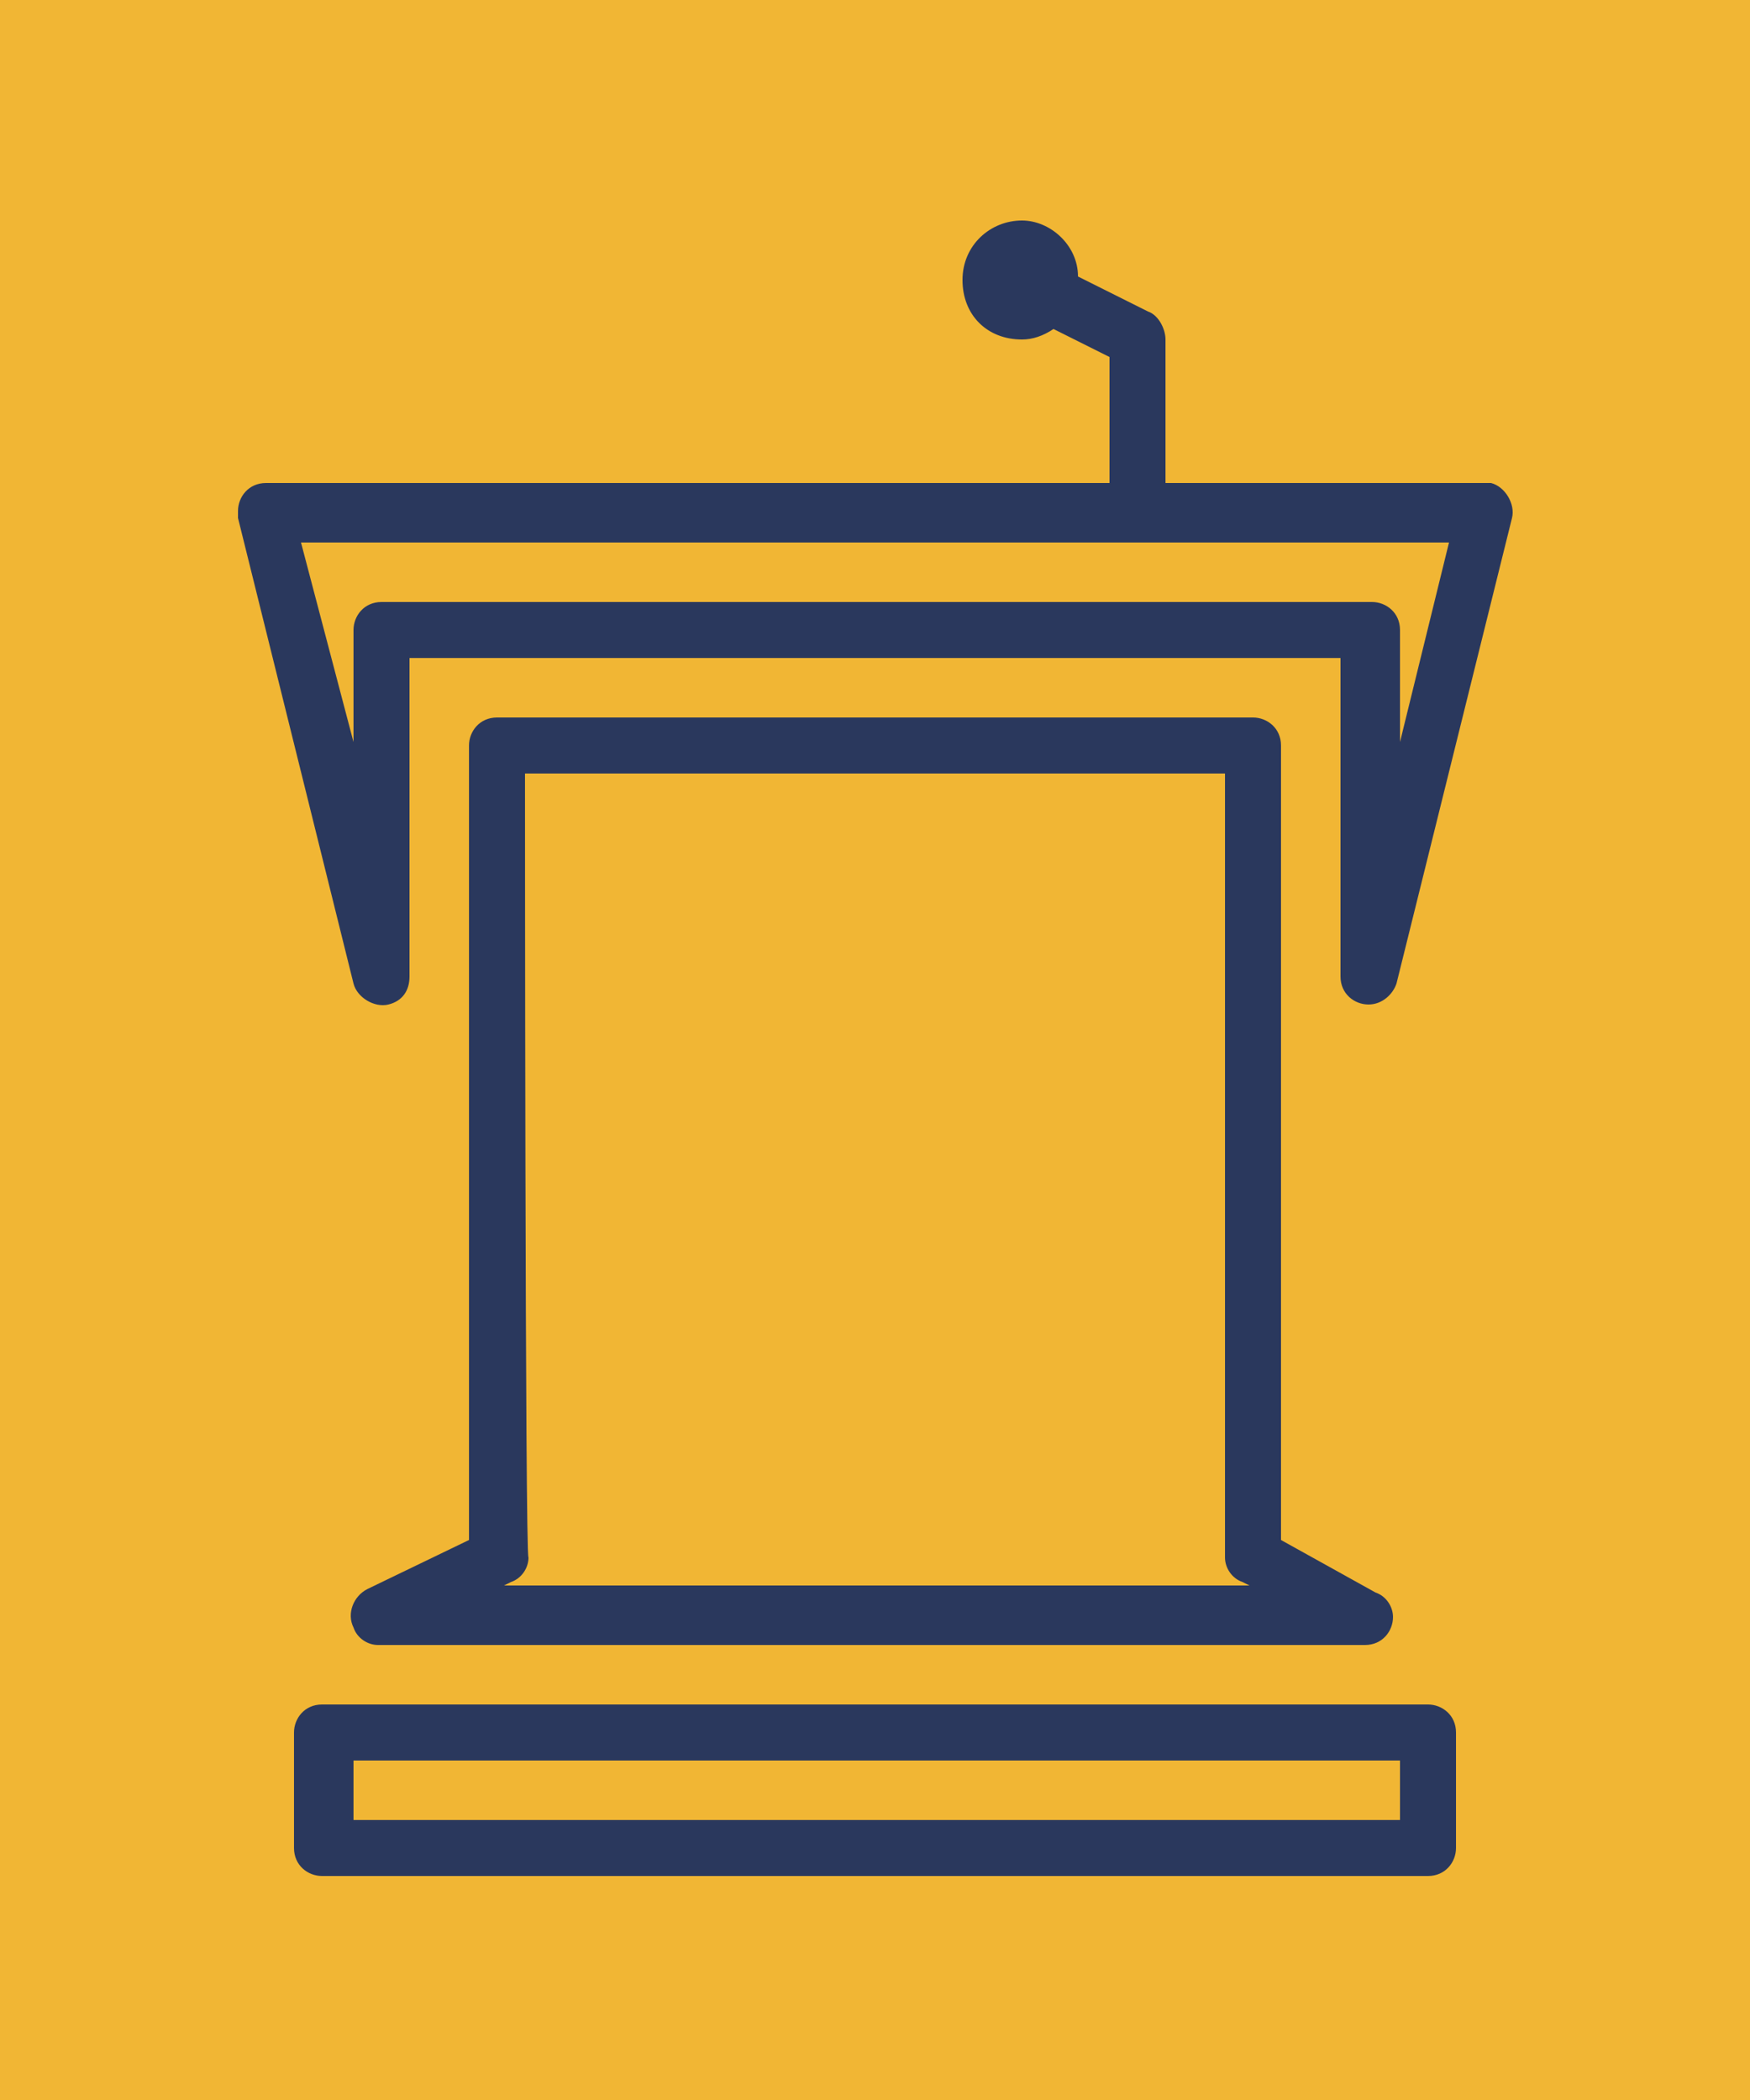 <?xml version="1.0" encoding="utf-8"?>
<!-- Generator: Adobe Illustrator 22.1.0, SVG Export Plug-In . SVG Version: 6.00 Build 0)  -->
<svg version="1.1" id="Capa_1" xmlns="http://www.w3.org/2000/svg" xmlns:xlink="http://www.w3.org/1999/xlink" x="0px" y="0px"
	 viewBox="0 0 50 60" style="enable-background:new 0 0 50 60;" xml:space="preserve">
<style type="text/css">
	.st0{fill:#F1B634;}
	.st1{fill:#2A385D;}
</style>
<rect class="st0" width="50" height="60"/>
<g>
	<g>
		<path image-rendering="auto" color-rendering="auto" shape-rendering="auto" color-interpolation="sRGB" class="st1" d="M29.2,6.3
			c-0.9,0-1.7,0.7-1.7,1.7s0.7,1.7,1.7,1.7c0.3,0,0.6-0.1,0.9-0.3l1.6,0.8v3.6H7.6c-0.5,0-0.8,0.4-0.8,0.8c0,0.1,0,0.1,0,0.2
			l3.3,13.3c0.1,0.4,0.6,0.7,1,0.6c0.4-0.1,0.6-0.4,0.6-0.8v-9.1h26.6v9.1c0,0.5,0.4,0.8,0.8,0.8c0.4,0,0.7-0.3,0.8-0.6l3.3-13.3
			c0.1-0.4-0.2-0.9-0.6-1c-0.1,0-0.1,0-0.2,0h-9.1V9.7c0-0.3-0.2-0.7-0.5-0.8l-2-1C30.8,7,30,6.3,29.2,6.3L29.2,6.3z M8.6,15.5h32.8
			l-1.4,5.7V18c0-0.5-0.4-0.8-0.8-0.8H10.9c-0.5,0-0.8,0.4-0.8,0.8v3.2L8.6,15.5z M14.2,20.5c-0.5,0-0.8,0.4-0.8,0.8V44l-2.9,1.4
			c-0.4,0.2-0.6,0.7-0.4,1.1c0.1,0.3,0.4,0.5,0.7,0.5h28.2c0.5,0,0.8-0.4,0.8-0.8c0-0.3-0.2-0.6-0.5-0.7L36.6,44V21.3
			c0-0.5-0.4-0.8-0.8-0.8H14.2z M15,22.1H35v22.4c0,0.3,0.2,0.6,0.5,0.7l0.2,0.1H14.4l0.2-0.1c0.3-0.1,0.5-0.4,0.5-0.7
			C15,44.5,15,22.1,15,22.1z M9.2,48.7c-0.5,0-0.8,0.4-0.8,0.8v3.3c0,0.5,0.4,0.8,0.8,0.8h31.6c0.5,0,0.8-0.4,0.8-0.8v-3.3
			c0-0.5-0.4-0.8-0.8-0.8L9.2,48.7L9.2,48.7z M10.1,50.3h29.9V52H10.1L10.1,50.3z"/>
	</g>
</g>
</svg>

